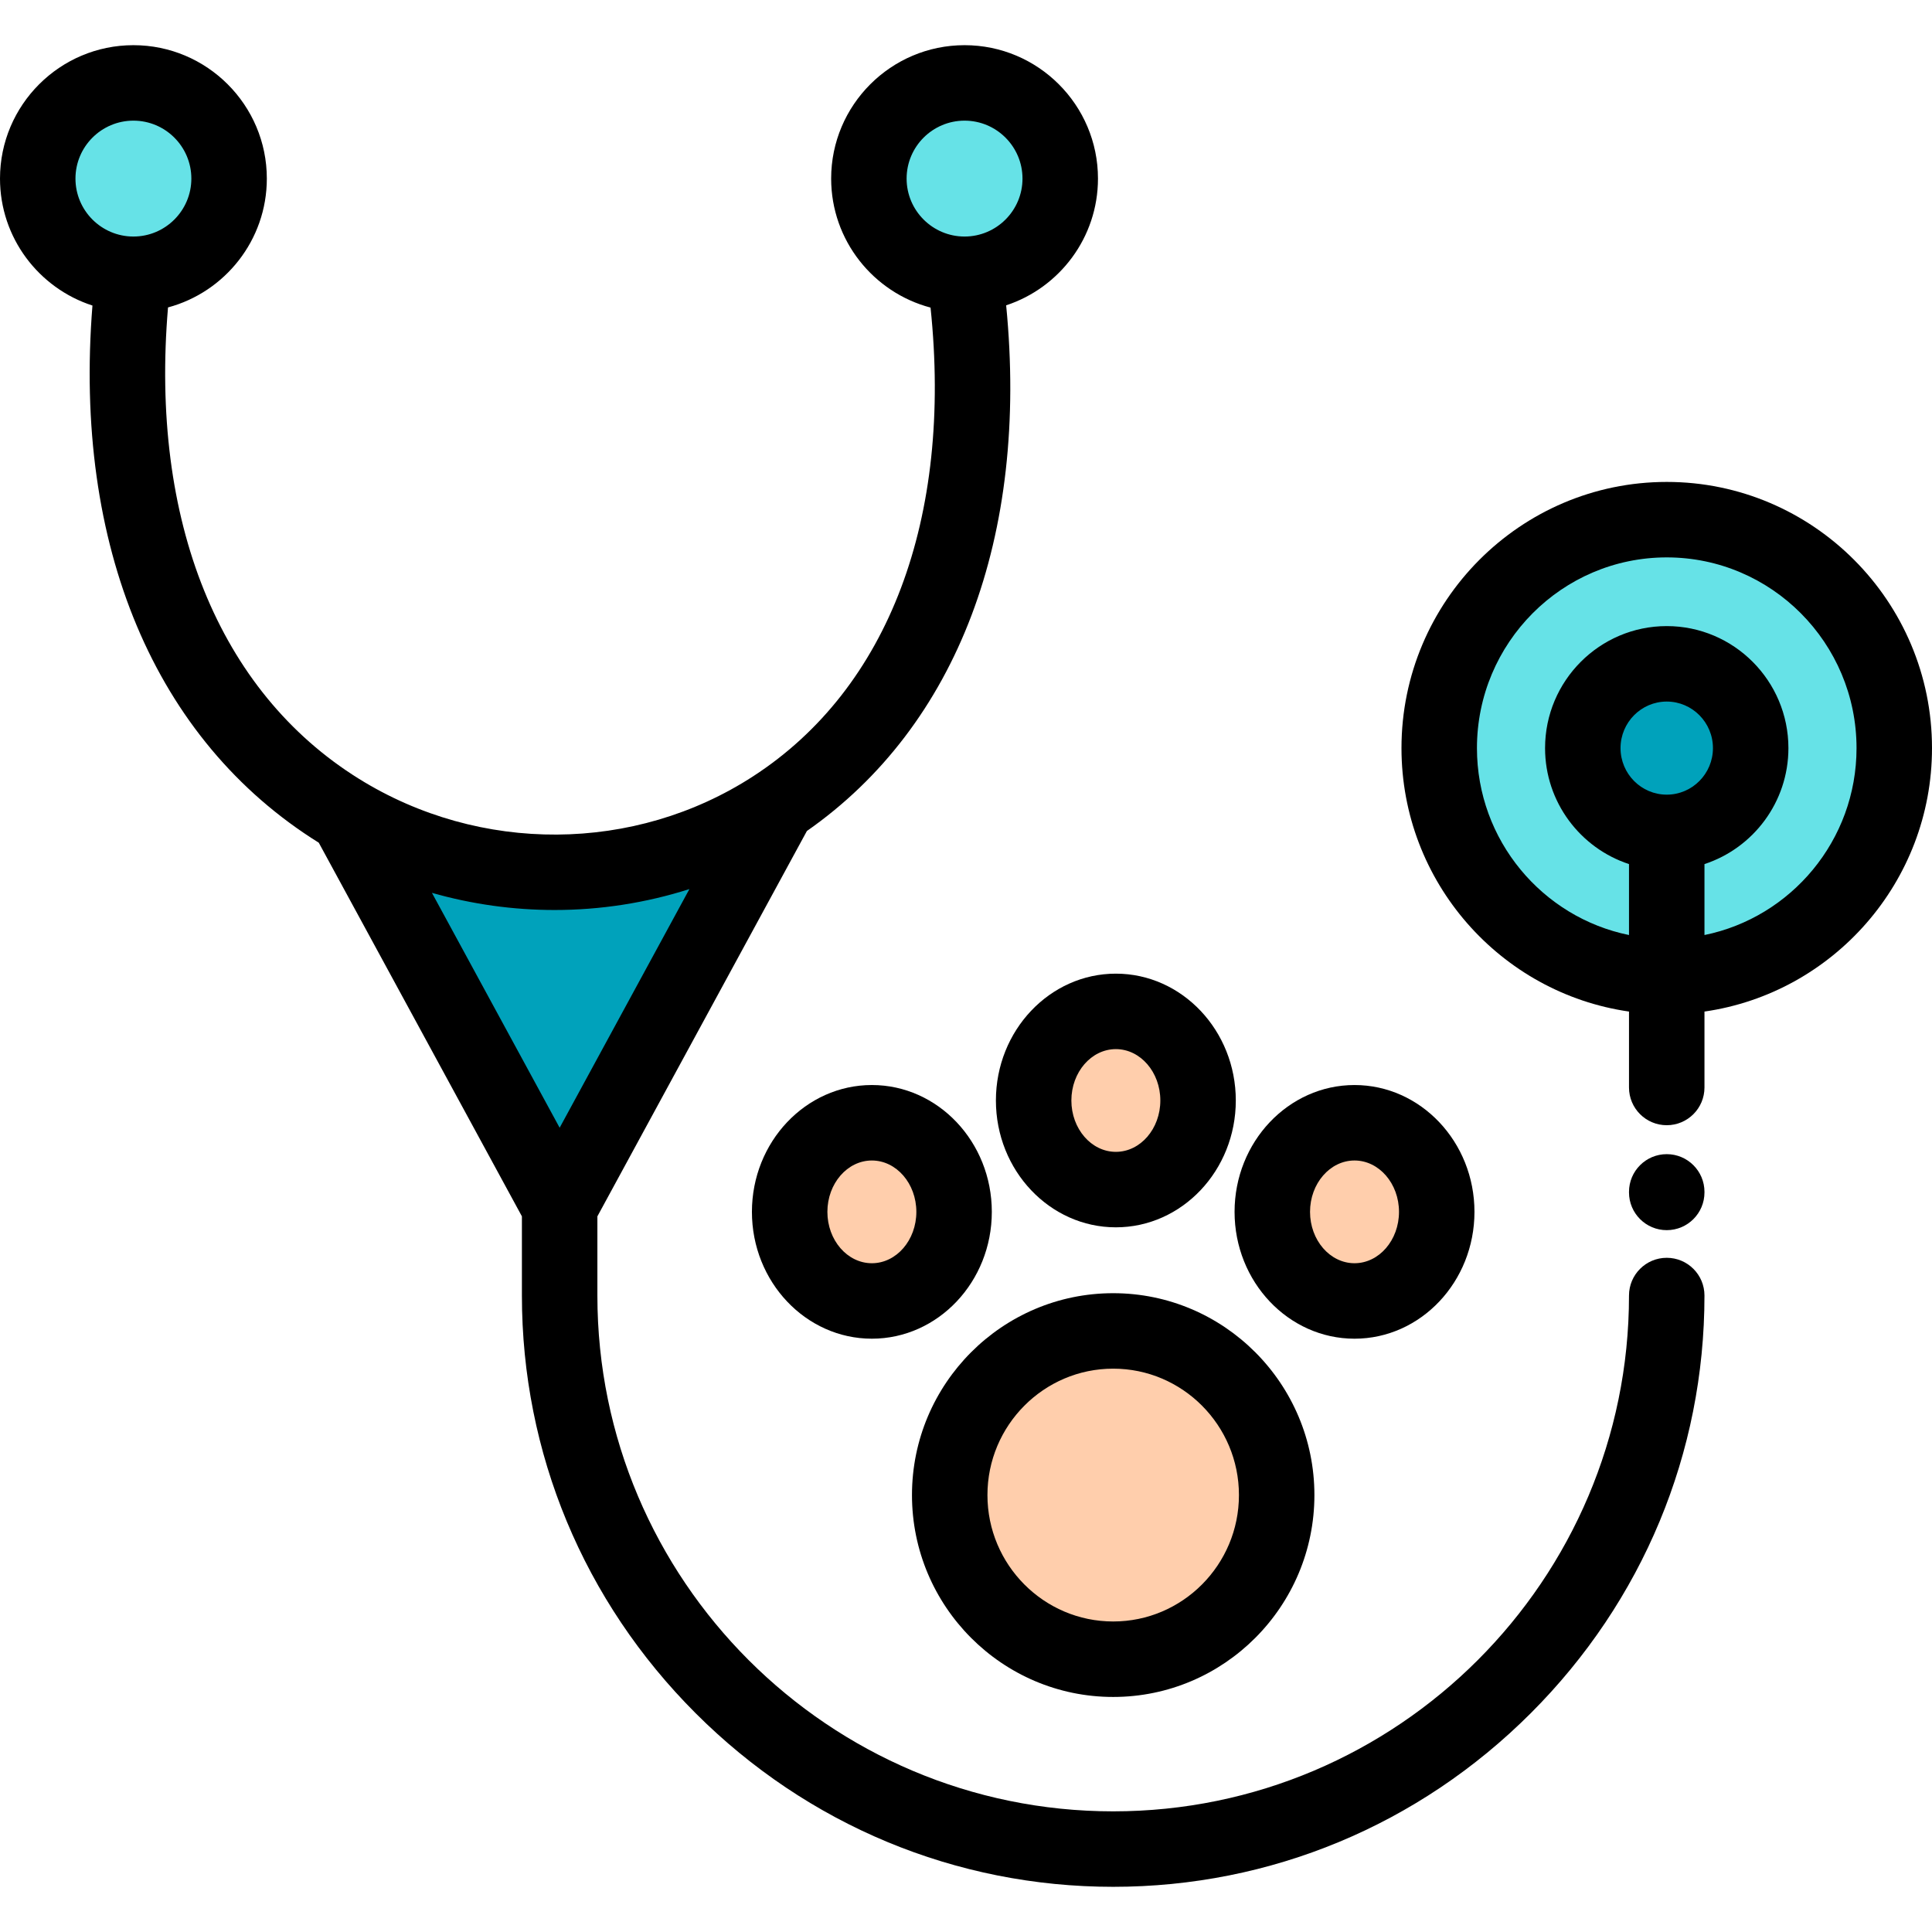<?xml version="1.0" encoding="iso-8859-1"?>
<!-- Generator: Adobe Illustrator 19.0.0, SVG Export Plug-In . SVG Version: 6.00 Build 0)  -->
<svg version="1.1" id="Capa_1" xmlns="http://www.w3.org/2000/svg" xmlns:xlink="http://www.w3.org/1999/xlink" x="0px" y="0px"
	 viewBox="0 0 512.001 512.001" style="enable-background:new 0 0 512.001 512.001;" xml:space="preserve">
<g>
	<g>
		<circle style="fill:#66E2E7;" cx="35.35" cy="47.329" r="25.355"/>
		<circle style="fill:#66E2E7;" cx="255.62" cy="47.329" r="25.355"/>
	</g>
	<path style="fill:#00A2BB;" d="M206.185,213.356c-34.094,22.754-78.839,23.694-114.21,2.82l10.594,19.488l45.744,84.139
		l45.744-84.139L206.185,213.356z"/>
	<g>
		<ellipse style="fill:#FFCEAC;" cx="231.06" cy="321.159" rx="21.787" ry="23.613"/>
		<ellipse style="fill:#FFCEAC;" cx="295.71" cy="291.639" rx="21.788" ry="23.613"/>
		<ellipse style="fill:#FFCEAC;" cx="358.96" cy="321.159" rx="21.787" ry="23.613"/>
		<ellipse style="fill:#FFCEAC;" cx="295.01" cy="396.209" rx="43.33" ry="43.501"/>
	</g>
	<path style="fill:#66E2E7;" d="M441.703,220.592c-12.285,0-22.244-10-22.244-22.335c0-12.335,9.959-22.335,22.244-22.335
		c12.286,0,22.245,9.999,22.245,22.335C463.948,210.592,453.989,220.592,441.703,220.592L441.703,220.592z M381.406,198.258
		c0,33.436,26.996,60.542,60.297,60.542c33.302,0,60.297-27.105,60.297-60.542s-26.995-60.543-60.297-60.543
		C408.402,137.715,381.406,164.821,381.406,198.258z"/>
	<ellipse style="fill:#00A2BB;" cx="441.7" cy="198.259" rx="22.245" ry="22.335"/>
</g>
<path d="M441.703,333.332c-5.523,0-10,4.477-10,10c0,75.374-61.321,136.695-136.695,136.695s-136.695-61.321-136.695-136.695
	v-20.985l55.521-102.123c39.874-27.859,58.832-78.039,52.807-139.308c14.112-4.644,24.333-17.94,24.333-33.587
	c0-19.495-15.86-35.355-35.355-35.355s-35.355,15.86-35.355,35.355c0,16.38,11.199,30.19,26.34,34.187
	c5.838,55.884-11.075,100.89-46.989,124.195c-31.41,20.382-72.446,20.638-104.542,0.651c-37.149-23.134-55.348-68.392-50.547-124.89
	c15.063-4.049,26.187-17.819,26.187-34.143c0-19.495-15.86-35.355-35.355-35.355S0,27.833,0,47.328
	c0,15.709,10.301,29.051,24.5,33.644c-5.102,63.695,16.47,115.246,59.978,142.353l53.834,99.021v20.986
	c0,41.692,16.344,80.997,46.021,110.674s68.982,46.021,110.674,46.021c41.693,0,80.998-16.344,110.675-46.021
	s46.021-68.981,46.021-110.674C451.703,337.809,447.226,333.332,441.703,333.332z M240.262,47.328
	c0-8.467,6.888-15.355,15.355-15.355s15.355,6.888,15.355,15.355s-6.888,15.356-15.355,15.356S240.262,55.795,240.262,47.328z
	 M35.355,31.973c8.467,0,15.355,6.888,15.355,15.355s-6.888,15.356-15.355,15.356S20,55.795,20,47.328S26.888,31.973,35.355,31.973z
	 M182.702,235.613l-34.389,63.254l-33.843-62.251c10.622,3.028,21.575,4.546,32.516,4.545
	C159.065,241.161,171.124,239.3,182.702,235.613z"/>
<path d="M441.703,305.864c-5.523,0-10,4.477-10,10v0.14c0,5.523,4.477,10,10,10s10-4.477,10-10v-0.14
	C451.703,310.341,447.226,305.864,441.703,305.864z"/>
<path d="M512.001,198.257c0-38.897-31.535-70.542-70.297-70.542s-70.297,31.645-70.297,70.542c0,35.489,26.256,64.928,60.296,69.816
	v20.12c0,5.523,4.477,10,10,10s10-4.477,10-10v-20.119C485.744,263.186,512.001,233.747,512.001,198.257z M441.704,210.592
	c-6.752,0-12.245-5.533-12.245-12.335s5.493-12.335,12.245-12.335c6.752,0,12.245,5.534,12.245,12.335
	C453.949,205.059,448.456,210.592,441.704,210.592z M451.703,247.793v-18.8c12.899-4.23,22.246-16.406,22.246-30.736
	c0-17.83-14.465-32.335-32.245-32.335s-32.245,14.506-32.245,32.335c0,14.329,9.346,26.504,22.244,30.735v18.8
	c-22.959-4.673-40.296-25.106-40.296-49.535c0-27.869,22.563-50.542,50.297-50.542s50.297,22.673,50.297,50.542
	C492.001,222.687,474.663,243.121,451.703,247.793z"/>
<path d="M295.008,449.711c29.403,0,53.325-24,53.325-53.5c0-29.501-23.922-53.501-53.325-53.501s-53.324,24-53.324,53.501
	C241.684,425.71,265.605,449.711,295.008,449.711z M295.008,362.709c18.375,0,33.325,15.028,33.325,33.501
	c0,18.472-14.95,33.5-33.325,33.5s-33.324-15.028-33.324-33.5S276.633,362.709,295.008,362.709z"/>
<path d="M358.961,354.77c17.528,0,31.789-15.079,31.789-33.613s-14.261-33.612-31.789-33.612c-17.527,0-31.787,15.079-31.787,33.612
	C327.174,339.691,341.434,354.77,358.961,354.77z M358.961,307.544c6.5,0,11.789,6.107,11.789,13.612
	c0,7.506-5.289,13.613-11.789,13.613s-11.787-6.107-11.787-13.613C347.174,313.651,352.461,307.544,358.961,307.544z"/>
<path d="M263.926,291.641c0,18.534,14.26,33.613,31.787,33.613c17.528,0,31.788-15.079,31.788-33.613s-14.26-33.613-31.788-33.613
	S263.926,273.107,263.926,291.641z M295.713,278.028c6.5,0,11.788,6.107,11.788,13.613s-5.288,13.613-11.788,13.613
	c-6.499,0-11.787-6.106-11.787-13.613C283.926,284.135,289.213,278.028,295.713,278.028z"/>
<path d="M231.055,287.544c-17.527,0-31.787,15.079-31.787,33.612c0,18.534,14.26,33.613,31.787,33.613
	c17.528,0,31.788-15.079,31.788-33.613C262.843,302.623,248.583,287.544,231.055,287.544z M231.055,334.77
	c-6.499,0-11.787-6.107-11.787-13.613s5.288-13.612,11.787-13.612c6.5,0,11.788,6.107,11.788,13.612
	C242.843,328.663,237.555,334.77,231.055,334.77z"/>
<g>
</g>
<g>
</g>
<g>
</g>
<g>
</g>
<g>
</g>
<g>
</g>
<g>
</g>
<g>
</g>
<g>
</g>
<g>
</g>
<g>
</g>
<g>
</g>
<g>
</g>
<g>
</g>
<g>
</g>
</svg>
